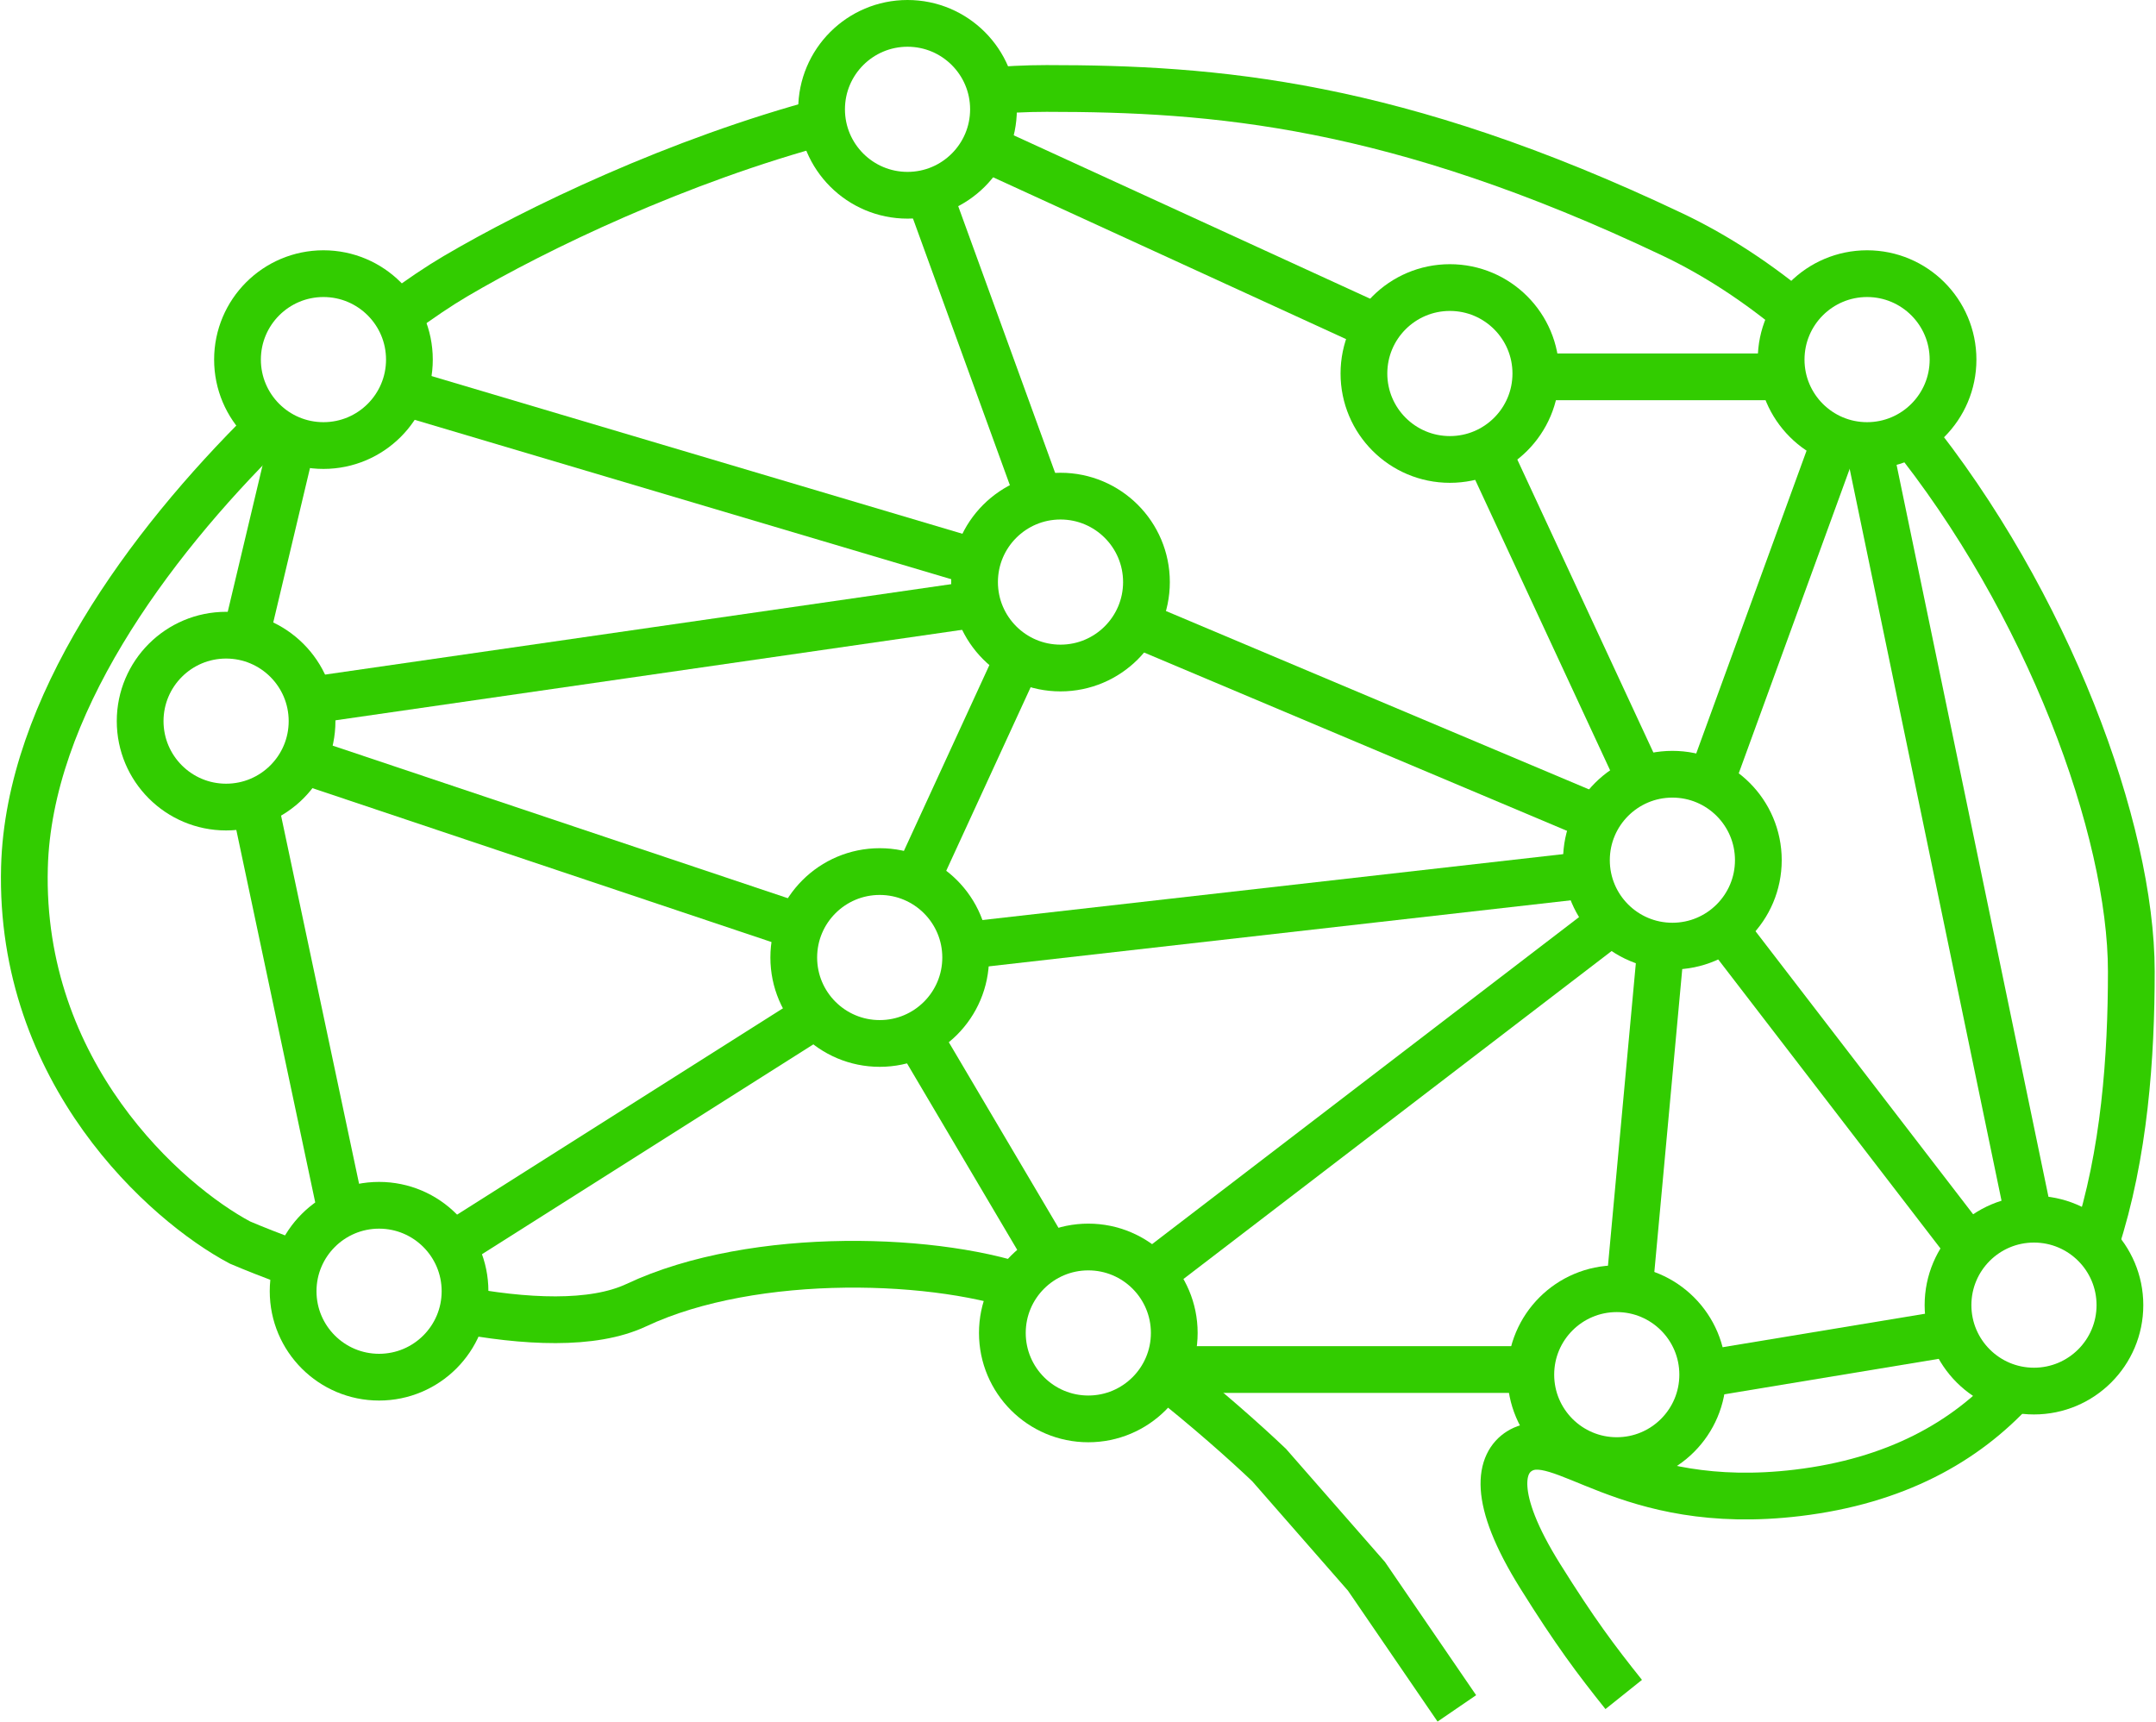 <?xml version="1.0" encoding="UTF-8"?> <svg xmlns="http://www.w3.org/2000/svg" width="1153" height="921" viewBox="0 0 1153 921" fill="none"> <path d="M779.1 913.731L730.759 843.08L678.7 783.582C666.013 771.499 644.845 752.644 622 734.766M552.27 690.619C503.929 672.026 403.528 668.308 340.313 698.056C317.042 709.007 280.805 707.255 243.631 700.119M868.345 906.295C853.471 887.702 842.316 872.828 823.723 843.08C796.873 800.12 802.651 782.343 812.567 776.146C834.878 762.201 868.345 809.613 961.309 798.457C1013.58 792.185 1050.81 771.422 1077.22 742.5M1120.76 664.589C1136.24 617.294 1139.8 564.787 1139.8 519.567C1139.8 443.922 1095.34 322.113 1020.35 229.5M156 675.402C145.559 671.618 136.183 667.916 128.357 664.589C88.692 643.518 10.107 573.857 13.082 463.789C15.385 378.58 79.016 291.946 142.145 229.5M212.5 168.705C224.327 159.923 234.93 152.831 243.631 147.713C286.838 122.297 362.261 85.881 442 64.606M526 48.963C537.375 47.889 548.638 47.313 559.707 47.312C649.029 47.312 745.634 54.75 894.375 125.402C918.067 136.656 940.438 151.495 961.309 168.942" stroke="#32CC00" stroke-width="25"></path> <path d="M158 229L131.004 342.487" stroke="#32CC00" stroke-width="25"></path> <path d="M523 301L215 209.496" stroke="#32CC00" stroke-width="25"></path> <path d="M498.5 108.499L555 264" stroke="#32CC00" stroke-width="25"></path> <path d="M525.5 78.504L730.5 172.5" stroke="#32CC00" stroke-width="25"></path> <path d="M960 201.549H816.5" stroke="#32CC00" stroke-width="25"></path> <path d="M1085.5 653.499L999.5 239" stroke="#32CC00" stroke-width="25"></path> <path d="M915.5 416.499L982 233.995" stroke="#32CC00" stroke-width="25"></path> <path d="M1056 670.999L923 498.002" stroke="#32CC00" stroke-width="25"></path> <path d="M871 693.001L888.501 502.992" stroke="#32CC00" stroke-width="25"></path> <path d="M1043.5 713.001L910.499 735.003" stroke="#32CC00" stroke-width="25"></path> <path d="M631.5 732.5L816.502 732.501" stroke="#32CC00" stroke-width="25"></path> <path d="M617 680.5L858.5 495.5" stroke="#32CC00" stroke-width="25"></path> <path d="M518 505.5L844 468.5" stroke="#32CC00" stroke-width="25"></path> <path d="M794.5 239L876 414.5" stroke="#32CC00" stroke-width="25"></path> <path d="M611.999 335.506L851.5 436.501" stroke="#32CC00" stroke-width="25"></path> <path d="M545.5 349.994L491 468.5" stroke="#32CC00" stroke-width="25"></path> <path d="M488.5 550L560.001 671.004" stroke="#32CC00" stroke-width="25"></path> <path d="M242 666L437 542.5" stroke="#32CC00" stroke-width="25"></path> <path d="M163.001 406.994L427 495.499" stroke="#32CC00" stroke-width="25"></path> <path d="M163 375L523 323" stroke="#32CC00" stroke-width="25"></path> <path d="M136 429L182.5 648.5" stroke="#32CC00" stroke-width="25"></path> <circle cx="172.978" cy="192.334" r="45.967" stroke="#32CC00" stroke-width="25"></circle> <circle cx="485.335" cy="58.467" r="45.967" stroke="#32CC00" stroke-width="25"></circle> <circle cx="775.379" cy="199.772" r="45.967" stroke="#32CC00" stroke-width="25"></circle> <circle cx="567.142" cy="311.326" r="45.967" stroke="#32CC00" stroke-width="25"></circle> <circle cx="998.492" cy="192.334" r="45.967" stroke="#32CC00" stroke-width="25"></circle> <circle cx="1087.74" cy="698.055" r="45.967" stroke="#32CC00" stroke-width="25"></circle> <circle cx="864.624" cy="735.24" r="45.967" stroke="#32CC00" stroke-width="25"></circle> <circle cx="894.373" cy="460.07" r="45.967" stroke="#32CC00" stroke-width="25"></circle> <circle cx="582.016" cy="712.93" r="45.967" stroke="#32CC00" stroke-width="25"></circle> <circle cx="202.725" cy="690.617" r="45.967" stroke="#32CC00" stroke-width="25"></circle> <circle cx="470.46" cy="512.129" r="45.967" stroke="#32CC00" stroke-width="25"></circle> <circle cx="120.918" cy="385.697" r="45.967" stroke="#32CC00" stroke-width="25"></circle> </svg> 